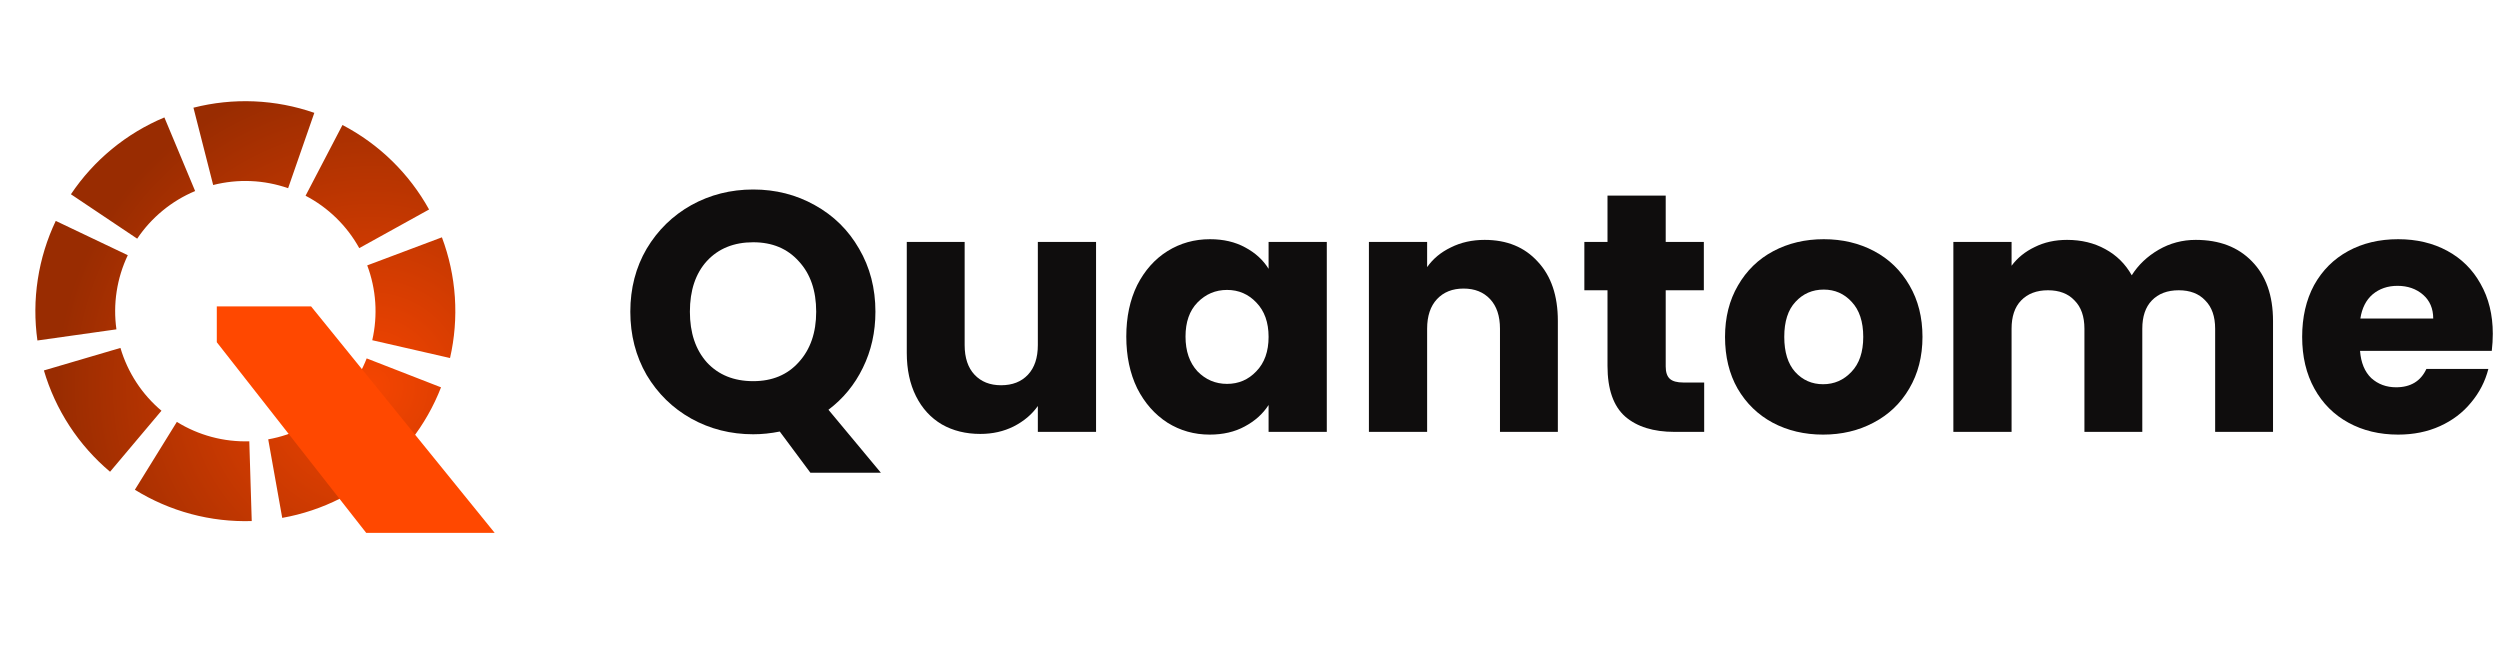 <svg width="235" height="63" viewBox="0 0 235 63" fill="none" xmlns="http://www.w3.org/2000/svg">
<path d="M16.624 39.658C17.631 40.281 18.732 40.759 19.895 41.071C21.058 41.383 22.25 41.518 23.434 41.482L23.663 48.979C21.753 49.037 19.829 48.819 17.954 48.316C16.078 47.814 14.303 47.041 12.678 46.036L16.624 39.658ZM31.98 46.859C30.248 47.736 28.41 48.346 26.529 48.681L25.212 41.298C26.378 41.09 27.517 40.712 28.592 40.168L31.98 46.859ZM11.322 32.705C11.656 33.841 12.157 34.932 12.815 35.94C13.473 36.948 14.27 37.846 15.177 38.609L10.345 44.344C8.883 43.113 7.596 41.667 6.535 40.041C5.473 38.415 4.666 36.655 4.127 34.822L11.322 32.705ZM41.457 36.41C40.764 38.191 39.81 39.875 38.614 41.405L32.705 36.787C33.446 35.838 34.038 34.793 34.468 33.689L41.457 36.41ZM41.54 22.308C42.212 24.097 42.626 25.988 42.757 27.925C42.887 29.863 42.729 31.792 42.303 33.655L34.992 31.981C35.256 30.826 35.354 29.63 35.273 28.428C35.192 27.227 34.936 26.055 34.519 24.946L41.54 22.308ZM12.012 23.989C11.503 25.059 11.148 26.205 10.966 27.395C10.783 28.585 10.779 29.786 10.944 30.959L3.517 32.006C3.251 30.113 3.258 28.178 3.553 26.259C3.847 24.339 4.419 22.49 5.241 20.764L12.012 23.989ZM32.192 11.75C33.886 12.634 35.457 13.766 36.846 15.122C38.236 16.478 39.407 18.02 40.333 19.692L33.77 23.324C33.197 22.287 32.471 21.331 31.609 20.49C30.747 19.649 29.774 18.947 28.723 18.399L32.192 11.75ZM18.343 17.958C17.25 18.415 16.221 19.031 15.291 19.796C14.361 20.56 13.556 21.451 12.896 22.435L6.667 18.261C7.731 16.673 9.028 15.236 10.528 14.003C12.028 12.77 13.689 11.775 15.452 11.038L18.343 17.958ZM23.901 9.529C25.841 9.612 27.742 9.979 29.547 10.607L27.083 17.691C25.964 17.302 24.786 17.073 23.583 17.022C22.38 16.971 21.186 17.099 20.038 17.391L18.184 10.124C20.036 9.651 21.961 9.447 23.901 9.529Z" fill="url(#paint0_radial_2397_2105)"/>
<path d="M20.379 28.802H29.242L46.5 50.089H34.423L20.379 32.169L20.379 28.802Z" fill="#FF4800"/>
<path d="M234.323 31.381C234.323 31.893 234.291 32.427 234.227 32.981H221.843C221.928 34.091 222.28 34.944 222.899 35.541C223.539 36.117 224.317 36.405 225.235 36.405C226.6 36.405 227.549 35.829 228.083 34.677H233.907C233.608 35.851 233.064 36.907 232.275 37.845C231.507 38.784 230.536 39.52 229.363 40.053C228.189 40.587 226.877 40.853 225.427 40.853C223.677 40.853 222.12 40.48 220.755 39.733C219.389 38.987 218.323 37.92 217.555 36.533C216.787 35.147 216.403 33.525 216.403 31.669C216.403 29.813 216.776 28.192 217.523 26.805C218.291 25.419 219.357 24.352 220.723 23.605C222.088 22.859 223.656 22.485 225.427 22.485C227.155 22.485 228.691 22.848 230.035 23.573C231.379 24.299 232.424 25.333 233.171 26.677C233.939 28.021 234.323 29.589 234.323 31.381ZM228.723 29.941C228.723 29.003 228.403 28.256 227.763 27.701C227.123 27.147 226.323 26.869 225.363 26.869C224.445 26.869 223.667 27.136 223.027 27.669C222.408 28.203 222.024 28.96 221.875 29.941H228.723Z" fill="#0F0D0D"/>
<path d="M206.4 22.549C208.618 22.549 210.378 23.221 211.68 24.565C213.002 25.909 213.664 27.776 213.664 30.165V40.597H208.224V30.901C208.224 29.749 207.914 28.864 207.296 28.245C206.698 27.605 205.866 27.285 204.8 27.285C203.733 27.285 202.89 27.605 202.272 28.245C201.674 28.864 201.376 29.749 201.376 30.901V40.597H195.936V30.901C195.936 29.749 195.626 28.864 195.008 28.245C194.41 27.605 193.578 27.285 192.512 27.285C191.445 27.285 190.602 27.605 189.984 28.245C189.386 28.864 189.088 29.749 189.088 30.901V40.597H183.616V22.741H189.088V24.981C189.642 24.235 190.368 23.648 191.264 23.221C192.16 22.773 193.173 22.549 194.304 22.549C195.648 22.549 196.842 22.837 197.888 23.413C198.954 23.989 199.786 24.811 200.384 25.877C201.002 24.896 201.845 24.096 202.912 23.477C203.978 22.859 205.141 22.549 206.4 22.549Z" fill="#0F0D0D"/>
<path d="M171.369 40.853C169.619 40.853 168.041 40.48 166.633 39.733C165.246 38.987 164.147 37.92 163.337 36.533C162.547 35.147 162.153 33.525 162.153 31.669C162.153 29.835 162.558 28.224 163.369 26.837C164.179 25.429 165.289 24.352 166.697 23.605C168.105 22.859 169.683 22.485 171.433 22.485C173.182 22.485 174.761 22.859 176.169 23.605C177.577 24.352 178.686 25.429 179.497 26.837C180.307 28.224 180.713 29.835 180.713 31.669C180.713 33.504 180.297 35.125 179.465 36.533C178.654 37.92 177.534 38.987 176.105 39.733C174.697 40.48 173.118 40.853 171.369 40.853ZM171.369 36.117C172.414 36.117 173.299 35.733 174.025 34.965C174.771 34.197 175.145 33.099 175.145 31.669C175.145 30.24 174.782 29.141 174.057 28.373C173.353 27.605 172.478 27.221 171.433 27.221C170.366 27.221 169.481 27.605 168.777 28.373C168.073 29.12 167.721 30.219 167.721 31.669C167.721 33.099 168.062 34.197 168.745 34.965C169.449 35.733 170.323 36.117 171.369 36.117Z" fill="#0F0D0D"/>
<path d="M160.193 35.957V40.597H157.409C155.425 40.597 153.878 40.117 152.769 39.157C151.659 38.176 151.105 36.587 151.105 34.389V27.285H148.929V22.741H151.105V18.389H156.577V22.741H160.161V27.285H156.577V34.453C156.577 34.986 156.705 35.37 156.961 35.605C157.217 35.84 157.643 35.957 158.241 35.957H160.193Z" fill="#0F0D0D"/>
<path d="M139.558 22.549C141.649 22.549 143.313 23.232 144.55 24.597C145.809 25.941 146.438 27.797 146.438 30.165V40.597H140.998V30.901C140.998 29.707 140.689 28.779 140.07 28.117C139.452 27.456 138.62 27.125 137.574 27.125C136.529 27.125 135.697 27.456 135.078 28.117C134.46 28.779 134.15 29.707 134.15 30.901V40.597H128.678V22.741H134.15V25.109C134.705 24.32 135.452 23.701 136.39 23.253C137.329 22.784 138.385 22.549 139.558 22.549Z" fill="#0F0D0D"/>
<path d="M105.871 31.637C105.871 29.803 106.213 28.192 106.895 26.805C107.599 25.419 108.549 24.352 109.743 23.605C110.938 22.859 112.271 22.485 113.743 22.485C115.002 22.485 116.101 22.741 117.039 23.253C117.999 23.765 118.735 24.437 119.247 25.269V22.741H124.719V40.597H119.247V38.069C118.714 38.901 117.967 39.573 117.007 40.085C116.069 40.597 114.97 40.853 113.711 40.853C112.261 40.853 110.938 40.48 109.743 39.733C108.549 38.965 107.599 37.888 106.895 36.501C106.213 35.093 105.871 33.472 105.871 31.637ZM119.247 31.669C119.247 30.304 118.863 29.227 118.095 28.437C117.349 27.648 116.431 27.253 115.343 27.253C114.255 27.253 113.327 27.648 112.559 28.437C111.813 29.205 111.439 30.272 111.439 31.637C111.439 33.003 111.813 34.091 112.559 34.901C113.327 35.691 114.255 36.085 115.343 36.085C116.431 36.085 117.349 35.691 118.095 34.901C118.863 34.112 119.247 33.035 119.247 31.669Z" fill="#0F0D0D"/>
<path d="M103.029 22.741V40.597H97.557V38.165C97.002 38.955 96.245 39.594 95.285 40.085C94.346 40.554 93.301 40.789 92.149 40.789C90.784 40.789 89.578 40.49 88.533 39.893C87.487 39.275 86.677 38.389 86.101 37.237C85.525 36.085 85.237 34.73 85.237 33.173V22.741H90.677V32.437C90.677 33.632 90.986 34.56 91.605 35.221C92.224 35.883 93.055 36.213 94.101 36.213C95.168 36.213 96.01 35.883 96.629 35.221C97.248 34.56 97.557 33.632 97.557 32.437V22.741H103.029Z" fill="#0F0D0D"/>
<path d="M76.178 44.437L73.298 40.565C72.445 40.736 71.613 40.821 70.802 40.821C68.69 40.821 66.749 40.33 64.978 39.349C63.229 38.368 61.831 37.002 60.786 35.253C59.762 33.482 59.25 31.498 59.25 29.301C59.25 27.104 59.762 25.13 60.786 23.381C61.831 21.632 63.229 20.266 64.978 19.285C66.749 18.304 68.69 17.813 70.802 17.813C72.914 17.813 74.845 18.304 76.594 19.285C78.365 20.266 79.751 21.632 80.754 23.381C81.778 25.13 82.29 27.104 82.29 29.301C82.29 31.221 81.895 32.981 81.106 34.581C80.338 36.16 79.261 37.472 77.874 38.517L82.802 44.437H76.178ZM64.85 29.301C64.85 31.285 65.383 32.874 66.45 34.069C67.538 35.242 68.989 35.829 70.802 35.829C72.594 35.829 74.023 35.232 75.09 34.037C76.178 32.842 76.722 31.264 76.722 29.301C76.722 27.317 76.178 25.738 75.09 24.565C74.023 23.37 72.594 22.773 70.802 22.773C68.989 22.773 67.538 23.36 66.45 24.533C65.383 25.706 64.85 27.296 64.85 29.301Z" fill="#0F0D0D"/>
<defs>
<radialGradient id="paint0_radial_2397_2105" cx="0" cy="0" r="1" gradientUnits="userSpaceOnUse" gradientTransform="translate(34.928 36.349) rotate(-155.362) scale(29.673)">
<stop stop-color="#F54501"/>
<stop offset="1" stop-color="#992C01"/>
</radialGradient>
</defs>
</svg>
